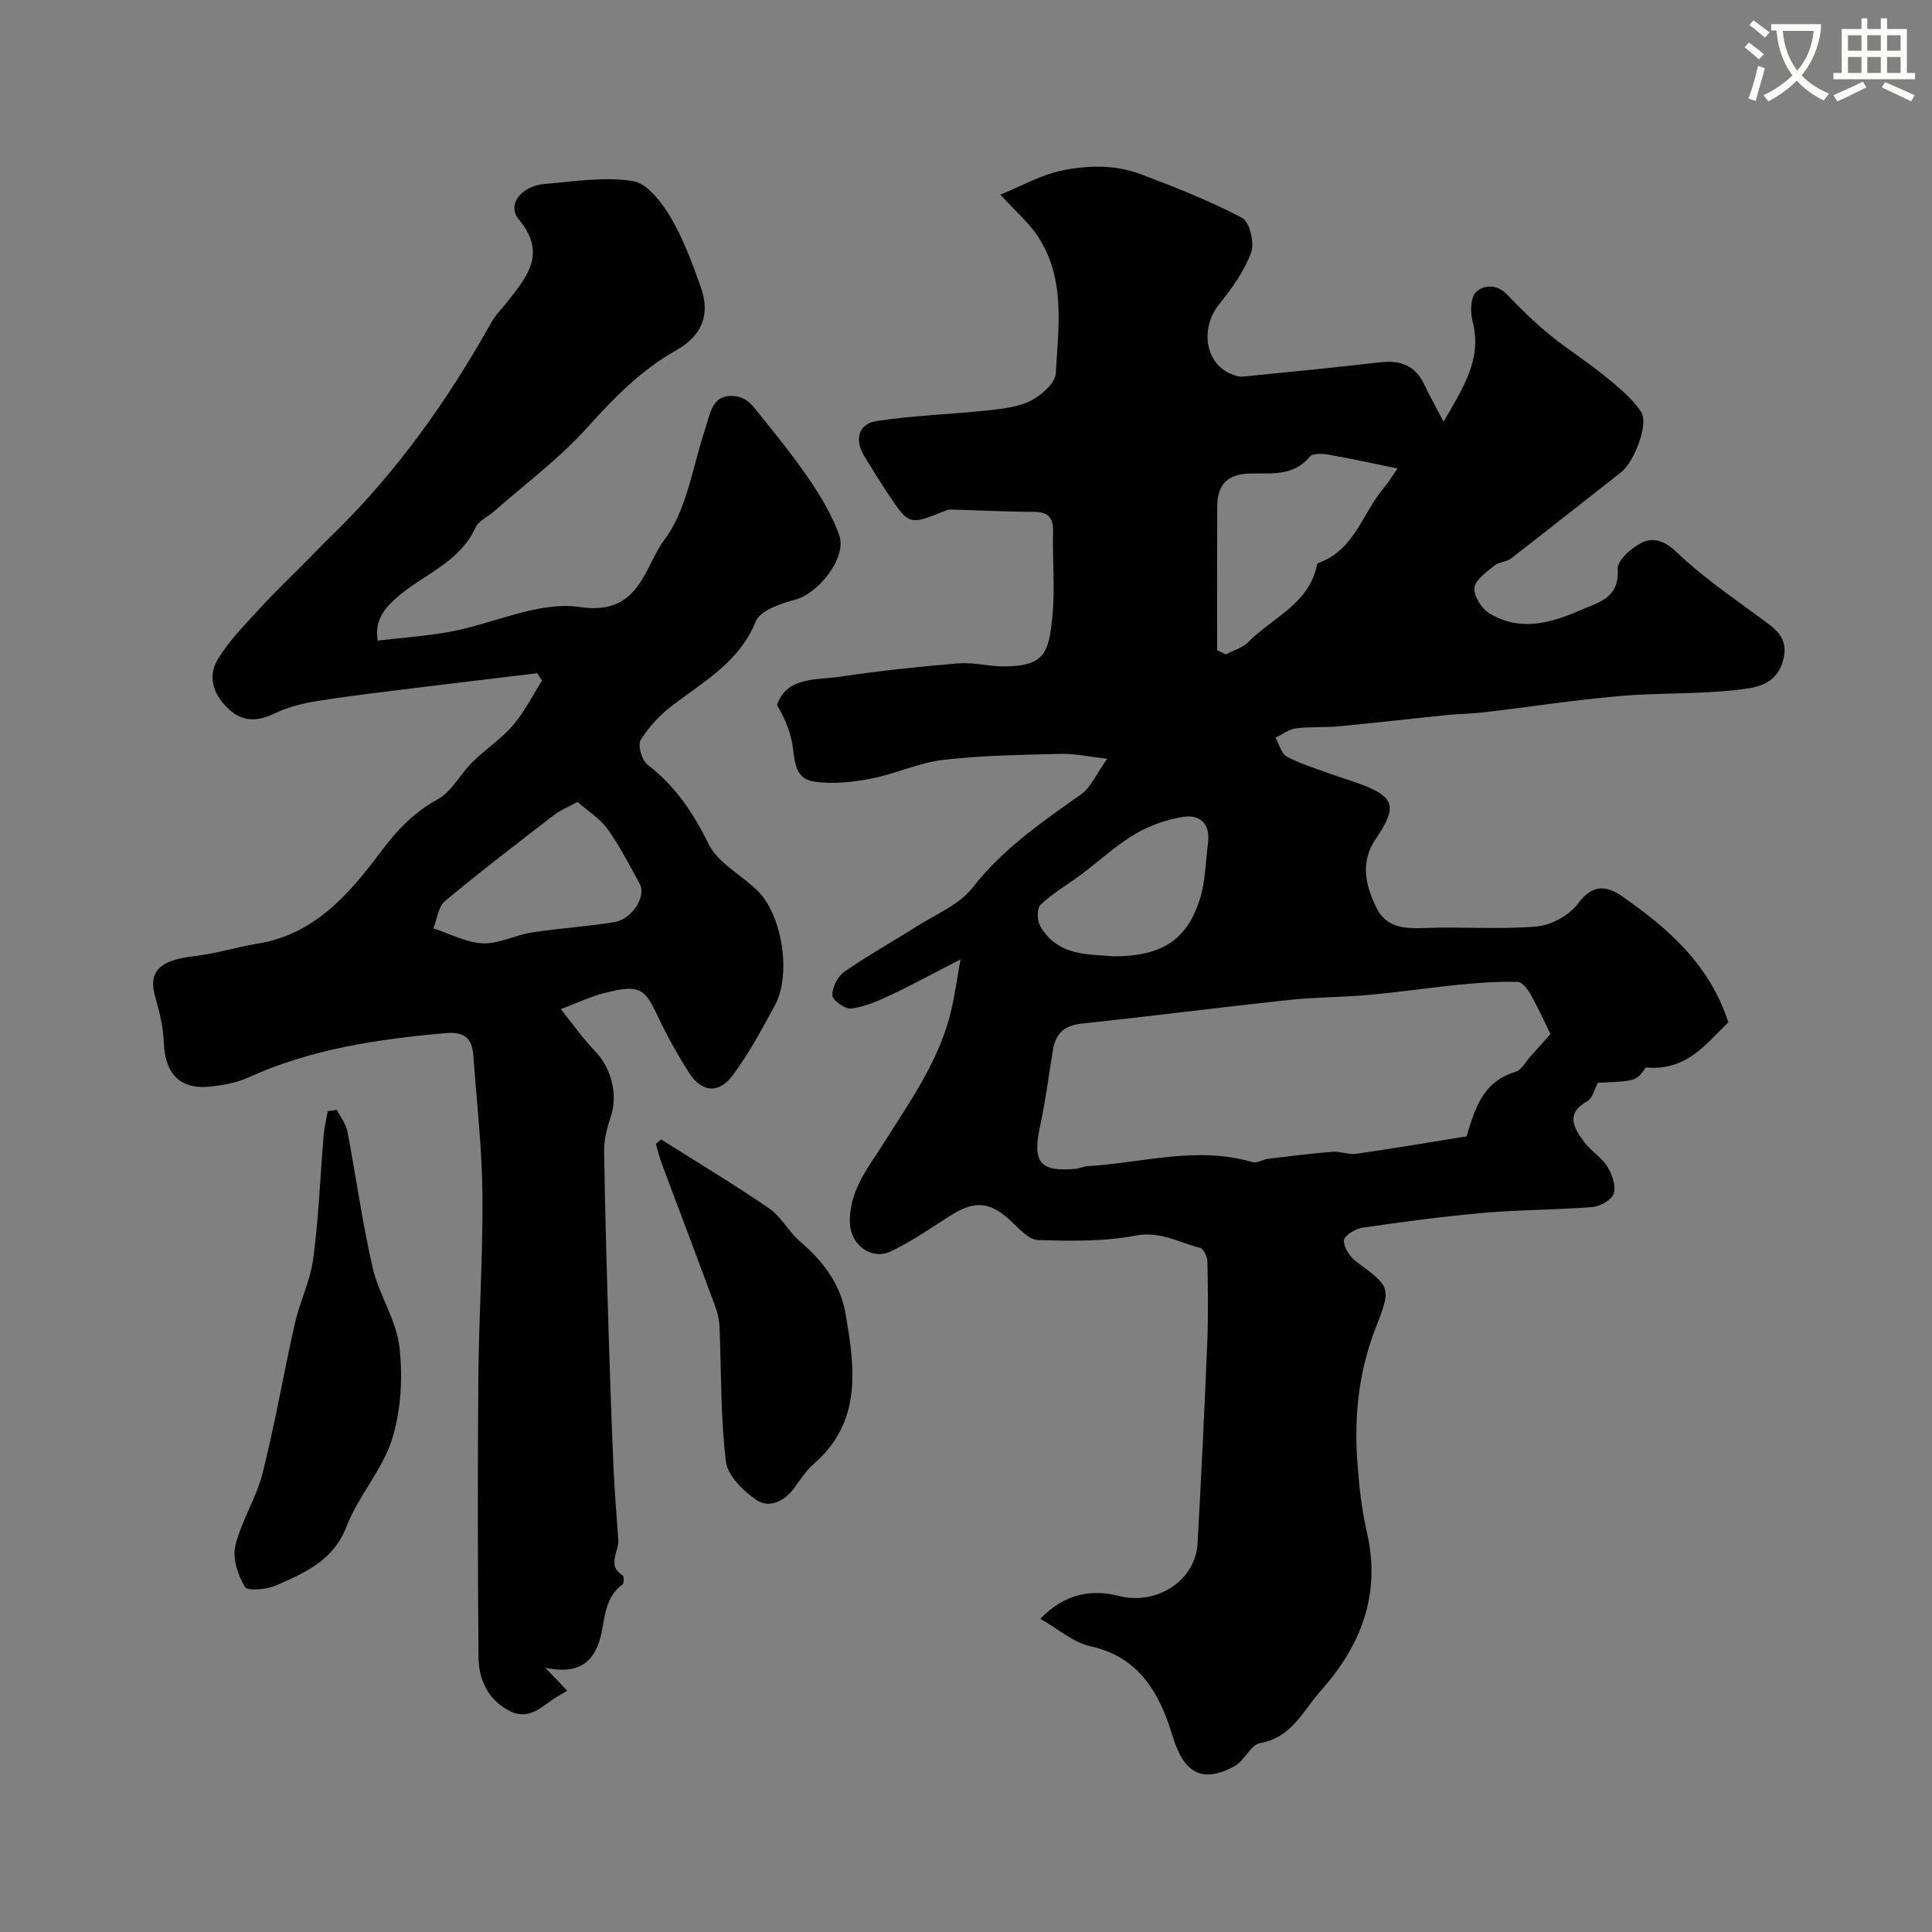 <svg enable-background="new 0 0 400 400" viewBox="0 0 400 400" xmlns="http://www.w3.org/2000/svg"><rect x="0" y="0" width="400" height="400" fill="#808080" stroke="none"/><path d="m362.1 8.8c1.1.8 2.1 1.6 3.1 2.4l-1 1.1c-1.3-1.1-2.3-2-3-2.5zm1.9 4.8c.5.2.9.4 1.4.5-.6 2.3-1.3 4.5-1.9 6.8l-1.5-.5c.8-2.1 1.4-4.3 2-6.8zm-1-9.4c1.3.9 2.4 1.8 3.4 2.5l-1 1.1c-1.4-1.2-2.4-2.1-3.2-2.6zm3.7 2.2v-1.4h10.3v1.2c-.5 3.6-1.8 6.8-4 9.4 1.5 1.6 3.4 2.8 5.7 3.8-.3.4-.7.8-1.1 1.4-2.3-1.1-4.1-2.5-5.6-4.1-1.6 1.6-3.6 3.1-5.9 4.3-.3-.5-.7-.9-1-1.3 2.4-1.1 4.4-2.5 6-4.1-1.9-2.5-3-5.6-3.3-9.3h-1.1zm8.8 0h-6.4c.3 3.3 1.3 6 3 8.2 2-2.2 3.1-5.1 3.4-8.2z" fill="#fbfcfa"/><path d="m385.3 3.8h1.3v2.2h2.8v-2.2h1.3v2.2h4.1v9.1h1.7v1.3h-16.9v-1.3h1.7v-9.1h4.1v-2.2zm.4 13.1.7 1.2c-1.8.9-3.8 1.9-6 2.9-.2-.4-.5-.8-.8-1.3 2.3-1 4.3-1.9 6.1-2.8zm-3.1-6.4h2.8v-3.2h-2.8zm0 4.6h2.8v-3.3h-2.8zm4-4.6h2.8v-3.2h-2.8zm0 4.6h2.8v-3.3h-2.8zm3.7 1.9c2.1.9 4.1 1.8 6.1 2.7l-.7 1.3c-2.2-1.1-4.2-2-6.1-2.9zm3.2-9.7h-2.8v3.2h2.8zm-2.8 7.8h2.8v-3.3h-2.8z" fill="#fbfcfa"/><g fill="#010102"><path d="m198.86 198.63c-5.6 2.88-9.96 5.27-14.46 7.39-2.6 1.22-5.36 2.42-8.15 2.79-1.25.16-3.87-1.69-3.92-2.71-.07-1.62 1.08-3.92 2.45-4.88 4.73-3.32 9.82-6.12 14.7-9.23 4.09-2.61 9.08-4.6 11.9-8.23 6.27-8.07 14.38-13.58 22.48-19.33 1.96-1.39 3.03-4.04 5.38-7.33-4.04-.46-6.81-1.09-9.57-1.02-8.13.21-16.3.3-24.36 1.24-5.1.59-9.97 2.94-15.06 3.91-3.85.73-7.97 1.17-11.8.57-4.31-.67-3.82-4.98-4.51-8.29-.54-2.59-1.58-5.08-3.08-7.53 2.06-5.97 8.1-5.12 13.18-5.89 8.09-1.22 16.24-2.07 24.39-2.75 3.04-.25 6.15.61 9.22.63 8.75.05 9.46-3 10.2-9.97.63-5.93.03-11.99.17-17.98.07-3.08-1.2-4.06-4.16-4.06-5.67 0-11.34-.32-17.02-.46-.6-.01-1.22.28-1.8.51-6.61 2.67-6.95 2.59-10.9-3.35-1.81-2.72-3.54-5.48-5.23-8.27-2.03-3.34-1.2-6.65 2.58-7.22 7.6-1.16 15.34-1.38 23-2.2 3.03-.33 6.29-.67 8.92-2.01 2.2-1.12 5.07-3.64 5.18-5.67.54-9.62 2.06-19.6-3.72-28.36-1.88-2.85-4.59-5.16-7.76-8.63 4.47-1.83 8.29-4.01 12.39-4.91 5.52-1.21 11.33-1.35 16.75.7 7.1 2.69 14.21 5.49 20.91 9.01 1.55.81 2.61 5.16 1.89 7.14-1.41 3.85-3.95 7.42-6.57 10.66-4.04 4.98-3.05 12.28 2.4 14.52.74.3 1.59.63 2.34.56 9.47-.93 18.95-1.86 28.4-2.96 4.19-.49 7.35.53 9.24 4.55 1.07 2.29 2.33 4.49 4.02 7.73 4.16-7.22 8.03-13.02 5.99-20.81-.5-1.9-.42-4.96.75-6.05 1.55-1.45 4.3-1.68 6.42.56 2.78 2.93 5.71 5.76 8.83 8.33 3.56 2.93 7.52 5.37 11.09 8.29 2.83 2.31 5.86 4.68 7.81 7.66 1.68 2.58-1.54 10.47-4.12 12.48-7.61 5.95-15.16 11.96-22.8 17.86-.96.74-2.53.72-3.46 1.49-1.61 1.34-3.94 2.9-4.12 4.58-.18 1.67 1.46 4.29 3.06 5.27 6.23 3.83 12.63 2.13 18.76-.58 3.73-1.65 8.25-2.44 7.83-8.58-.12-1.78 2.97-4.51 5.18-5.53 2.22-1.02 4.58-.32 7.01 2.03 5.27 5.08 11.43 9.25 17.34 13.63 3.05 2.26 6.05 4.03 4.7 8.87-1.45 5.21-5.92 5.62-9.58 6.04-8.03.93-16.2.56-24.26 1.27-9.45.83-18.85 2.28-28.29 3.39-2.45.29-4.94.29-7.4.54-7.5.76-14.98 1.63-22.49 2.34-2.93.28-5.92.04-8.83.42-1.46.19-2.81 1.25-4.21 1.92.75 1.35 1.18 3.31 2.33 3.93 2.84 1.52 6 2.45 9.05 3.57 1.83.67 3.71 1.22 5.54 1.88 7.77 2.8 8.47 4.75 3.85 11.55-3.33 4.9-2.15 9.74.18 14.4 2.06 4.11 5.91 4.24 10.08 4.08 7.68-.3 15.41.35 23.04-.32 3.03-.26 6.77-2.31 8.55-4.74 3.03-4.14 5.99-3.71 9.24-1.43 9.43 6.6 18.01 14.03 21.88 26.01-4.55 4.41-8.68 10.18-17.08 9.35-1.96 2.83-1.96 2.83-9.93 3.18-.7 1.3-1.08 3.19-2.17 3.8-4.66 2.62-2.76 5.6-.66 8.45 1.37 1.86 3.56 3.14 4.77 5.07 1 1.6 1.84 3.98 1.36 5.6-.39 1.3-2.82 2.67-4.44 2.8-7.41.61-14.88.54-22.29 1.19-8.47.74-16.92 1.87-25.34 3.09-1.45.21-3.8 1.7-3.81 2.63-.03 1.47 1.24 3.4 2.54 4.37 6.91 5.16 7.4 5.25 4.19 13.35-3.62 9.13-4.64 18.45-3.95 28.06.35 4.88.87 9.82 1.97 14.57 2.97 12.85-1.14 23.48-9.57 32.93-3.68 4.13-5.96 9.66-12.53 10.8-1.95.34-3.21 3.62-5.23 4.74-6.85 3.78-10.6 1.32-12.84-6.06-2.62-8.63-6.69-16.46-17.06-18.73-3.58-.78-6.71-3.61-10.37-5.69 5.13-5.32 10.73-6.14 16.28-4.72 7.7 1.97 15.85-3.05 16.28-10.95.75-13.75 1.43-27.5 1.99-41.26.23-5.68.16-11.38.04-17.06-.02-.98-.81-2.63-1.53-2.81-4.37-1.09-8.21-3.52-13.36-2.53-6.56 1.26-13.47 1.12-20.2.92-1.88-.06-3.86-2.31-5.5-3.86-4.31-4.07-7.49-4.43-12.52-1.26-4.1 2.59-8.11 5.43-12.47 7.48-3.95 1.85-8.19-1.29-8.42-5.69-.35-6.74 3.8-11.68 7.07-16.87 5.57-8.84 11.68-17.37 13.99-27.82.62-2.7 1-5.42 1.82-10.09zm122.15 15.46c-.89-1.8-2.37-5.05-4.08-8.16-.6-1.09-1.76-2.62-2.7-2.64-3.94-.1-7.9.16-11.83.55-6.29.62-12.55 1.56-18.85 2.13-5.59.51-11.24.47-16.82 1.07-14.3 1.54-28.56 3.37-42.86 4.9-3.56.38-5.32 2.1-5.87 5.43-.88 5.3-1.54 10.64-2.68 15.88-1.6 7.41.01 9.45 7.48 8.73.8-.08 1.58-.49 2.38-.54 11.37-.67 22.67-4.24 34.16-.82.9.27 2.09-.57 3.17-.7 4.45-.54 8.91-1.1 13.38-1.46 1.59-.13 3.28.65 4.84.43 7.59-1.09 15.16-2.37 22.91-3.62 1.65-5.38 3.16-11.26 10.09-13.34 1.3-.39 2.19-2.17 3.24-3.33 1.16-1.27 2.3-2.57 4.04-4.51zm-31.67-117.1c-5.46-1.11-9.9-2.1-14.37-2.87-1.24-.21-3.19-.3-3.78.42-3.39 4.1-7.9 3.4-12.33 3.5-4.79.11-6.84 2.27-6.85 6.96-.03 9.88-.01 19.75-.01 29.63.6.28 1.2.57 1.81.85 1.56-.83 3.45-1.34 4.63-2.55 5.02-5.1 12.66-7.91 14.24-16.06.03-.13.21-.29.35-.34 7.37-2.64 9.03-10.24 13.43-15.46 1.07-1.27 1.93-2.72 2.88-4.08zm-58.76 101.01c10.11 0 15.33-3.54 17.93-12.14 1.07-3.55 1.08-7.42 1.58-11.14.55-4.03-1.48-6.19-5.23-5.58-3.42.56-6.92 1.8-9.9 3.57-3.91 2.32-7.3 5.5-10.97 8.24-2.85 2.13-5.97 3.94-8.55 6.35-.78.72-.74 3.28-.08 4.43 3.69 6.41 10.28 5.78 15.22 6.27z"/><path d="m112.91 345.29c1.99 2.08 3.18 3.33 4.53 4.75-1.07.63-1.62.95-2.16 1.28-3.1 1.9-5.76 5.19-10.11 2.74-4.37-2.46-6.06-6.52-6.1-11.07-.17-19.33-.19-38.66-.03-57.99.11-12.62.97-25.24.84-37.86-.09-9.55-1.2-19.09-1.88-28.63-.26-3.58-1.9-4.96-5.78-4.61-14.05 1.25-27.85 3.28-40.85 9.2-2.31 1.05-4.97 1.53-7.52 1.84-6.44.78-9.68-2.47-9.93-9.04-.12-3.09-.84-6.22-1.71-9.21-1.63-5.55.64-7.88 8.14-8.75 4.34-.5 8.57-1.85 12.9-2.55 11.74-1.9 18.88-10.08 25.43-18.83 3.35-4.48 6.86-8.31 11.92-11.06 2.92-1.59 4.68-5.22 7.19-7.7 2.69-2.66 5.96-4.79 8.41-7.63 2.37-2.76 4.03-6.13 6.01-9.23-.32-.52-.64-1.03-.97-1.55-7.9.95-15.81 1.87-23.71 2.85-7.14.89-14.3 1.71-21.4 2.83-3.14.49-6.37 1.23-9.19 2.6-3.54 1.71-6.56 1.89-9.51-.79-3.07-2.79-4.51-6.55-2.51-10.06 2.23-3.91 5.57-7.24 8.65-10.61 3.47-3.79 7.19-7.33 10.81-10.99 1.29-1.3 2.54-2.64 3.85-3.91 13.56-13.05 24.34-28.19 33.5-44.56.87-1.55 2.18-2.85 3.3-4.26 4.09-5.19 8.25-10.04 2.4-17.04-2.55-3.06.45-6.95 5.35-7.37 6.09-.51 12.35-1.53 18.26-.59 2.97.47 5.97 4.41 7.79 7.48 2.64 4.43 4.44 9.41 6.21 14.3 2.13 5.86.28 10.26-4.97 13.21-7.27 4.08-12.93 9.85-18.49 16.04-5.78 6.44-12.88 11.7-19.42 17.46-1.23 1.08-3.08 1.85-3.69 3.2-3.34 7.41-11.07 9.8-16.54 14.73-2.73 2.46-4.33 4.79-3.73 8.72 5.08-.61 10.2-.93 15.21-1.88 8.95-1.69 18.22-6.34 26.66-5.07 12.45 1.88 13.33-8.45 17.43-13.85 4.74-6.24 5.89-15.23 8.51-23.06 1.14-3.4 1.47-7.56 6.66-6.68 1.22.21 2.55 1.16 3.35 2.16 3.88 4.81 7.82 9.6 11.31 14.69 2.53 3.69 4.9 7.65 6.42 11.83 1.67 4.58-4.23 12.08-9.09 13.38-3 .8-7.26 2.23-8.18 4.5-3.42 8.44-10.73 12.4-17.29 17.42-2.55 1.95-4.89 4.44-6.55 7.16-.65 1.07.24 4.18 1.41 5.08 5.75 4.41 9.48 9.96 12.68 16.47 1.92 3.91 6.75 6.34 10.1 9.62 5.13 5.01 7.06 17.44 3.61 23.74-2.72 4.97-5.39 10.04-8.78 14.54-2.9 3.85-6.38 3.47-8.97-.54-2.46-3.8-4.65-7.81-6.58-11.9-2.66-5.64-3.72-6.55-11.25-4.57-2.64.69-5.15 1.9-8.76 3.26 2.54 3.14 4.62 6.13 7.12 8.73 3.41 3.54 4.76 9.01 3.22 13.59-.77 2.28-1.4 4.75-1.36 7.13.18 12.62.56 25.23.94 37.84.28 9.27.6 18.54 1.01 27.8.22 4.94.64 9.87.98 14.8.17 2.44-2.46 5.22.9 7.34.3.19.3 1.64-.01 1.88-4.24 3.09-3.5 8.15-5 12.31-1.77 4.85-5.51 6.11-10.99 4.94zm6.65-179.26c-2.26 1.23-3.62 1.75-4.72 2.6-7.63 5.9-15.31 11.75-22.71 17.93-1.4 1.17-1.63 3.73-2.4 5.65 3.4 1.1 6.78 2.95 10.22 3.09 3.36.14 6.75-1.72 10.2-2.25 5.64-.88 11.38-1.2 17.01-2.13 3.74-.61 6.69-5.33 5.29-7.91-2.1-3.86-4.12-7.81-6.67-11.37-1.58-2.2-4.09-3.74-6.22-5.61z"/><path d="m69.74 229.79c.75 1.49 1.89 2.9 2.19 4.48 1.8 9.39 3.08 18.89 5.22 28.19 1.3 5.61 4.91 10.82 5.55 16.43.72 6.26.34 13.11-1.53 19.08-2 6.37-6.99 11.75-9.41 18.05-2.74 7.13-8.65 9.6-14.61 12.23-1.93.85-5.9 1.21-6.44.3-1.46-2.43-2.61-5.92-1.98-8.53 1.24-5.16 4.34-9.87 5.64-15.02 2.58-10.23 4.34-20.65 6.67-30.94 1.03-4.56 3.21-8.91 3.82-13.5 1.12-8.46 1.44-17.03 2.15-25.55.14-1.66.56-3.3.85-4.95.64-.09 1.26-.18 1.88-.27z"/><path d="m136.87 235.91c7.47 4.72 15.05 9.26 22.34 14.25 2.49 1.71 4.02 4.77 6.35 6.79 4.72 4.07 8.39 8.69 9.49 14.99 1.96 11.26 3.49 22.41-6.59 31.18-1.58 1.37-2.77 3.23-4.02 4.95-2 2.77-5.16 4.23-7.72 2.55-2.79-1.84-6.07-5.09-6.43-8.05-1.12-9.18-.93-18.53-1.32-27.8-.06-1.43-.37-2.91-.87-4.25-3.66-9.89-7.41-19.75-11.1-29.64-.49-1.32-.81-2.7-1.21-4.05.36-.31.72-.62 1.08-.92z"/></g></svg>